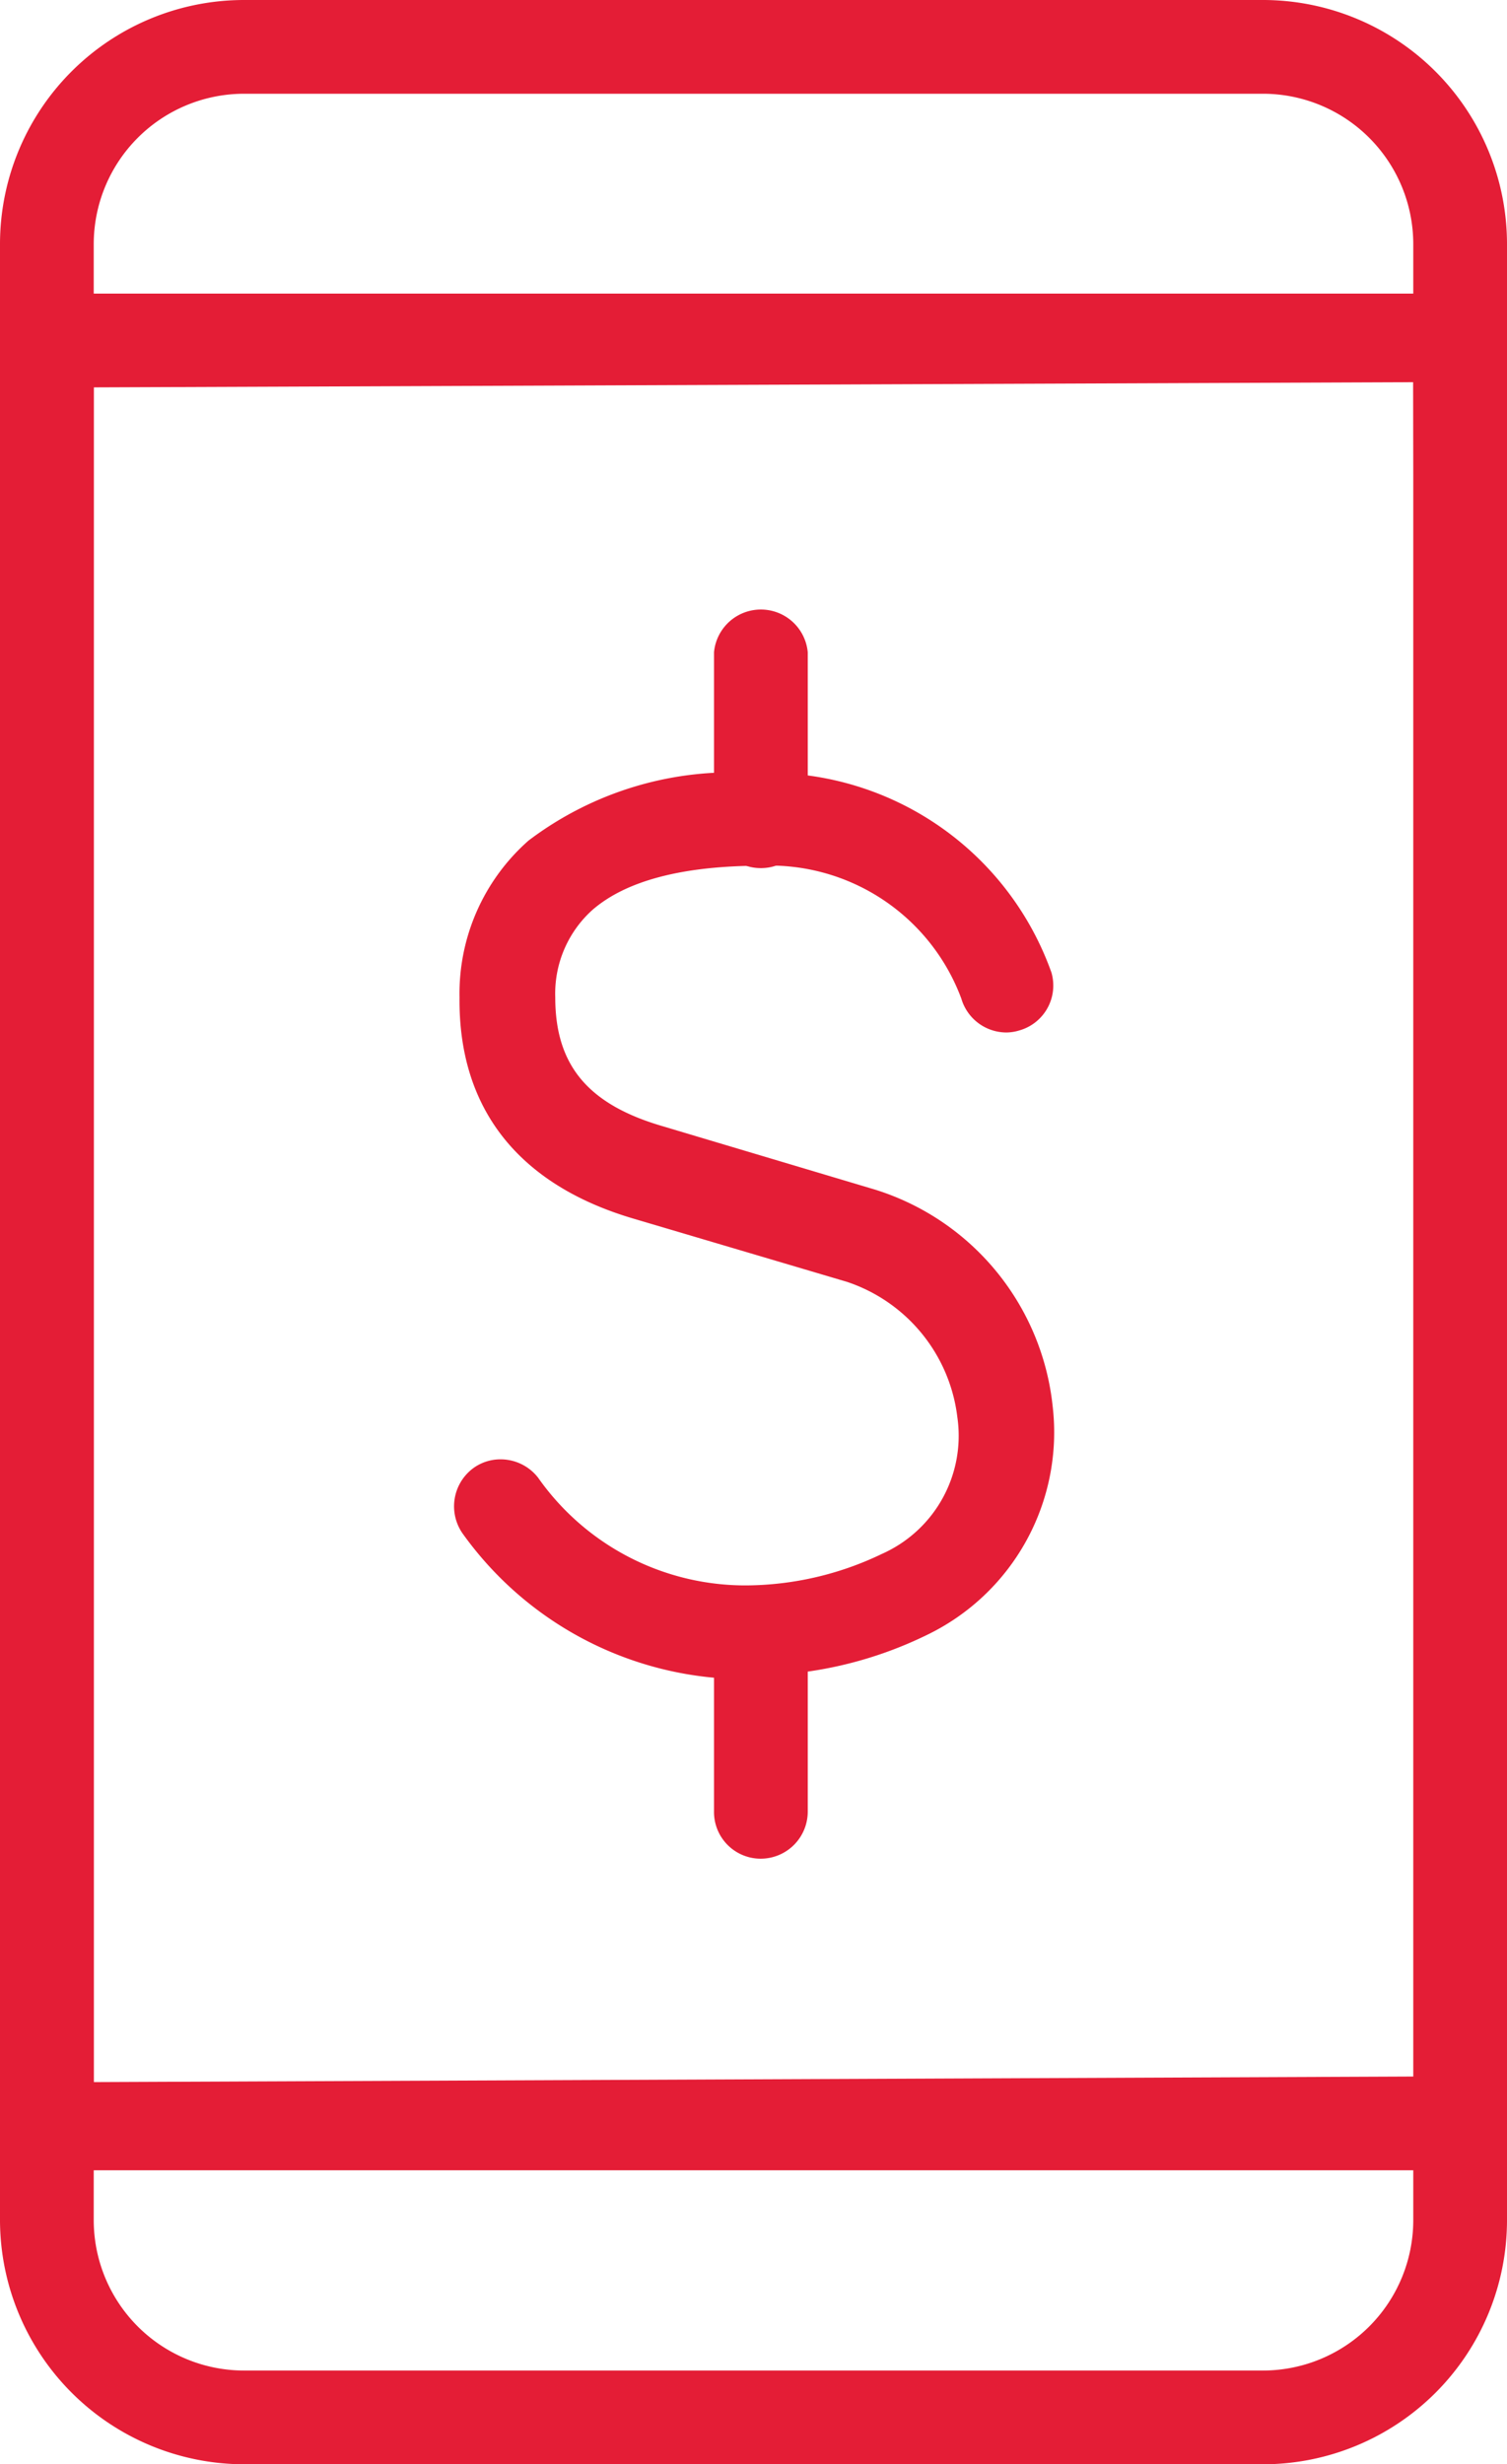 <svg xmlns="http://www.w3.org/2000/svg" viewBox="0 0 37.78 61.77"><defs><style>.cls-1{fill:#e41d36;}</style></defs><g id="Layer_2" data-name="Layer 2"><g id="Layer_1-2" data-name="Layer 1"><path class="cls-1" d="M18.75,42.09a8.72,8.72,0,0,1-7.13-3.62,1.19,1.19,0,0,1,.22-1.65,1.15,1.15,0,0,1,.71-.24,1.19,1.19,0,0,1,.94.46,6.35,6.35,0,0,0,5.22,2.7,7.94,7.94,0,0,0,3.4-.79A3.24,3.24,0,0,0,24,35.52a4.09,4.09,0,0,0-2.77-3.39l-5.37-1.59C13,29.69,11.49,27.79,11.52,25a5.11,5.11,0,0,1,1.73-3.93,8.43,8.43,0,0,1,5.68-1.69,7.53,7.53,0,0,1,7.43,5,1.17,1.17,0,0,1-.81,1.45,1.13,1.13,0,0,1-.32.05,1.18,1.18,0,0,1-1.13-.85,5.12,5.12,0,0,0-5-3.33h0c-2,0-3.41.38-4.25,1.11a2.82,2.82,0,0,0-.93,2.19c0,1.68.8,2.67,2.66,3.22l5.36,1.6a6.39,6.39,0,0,1,4.45,5.43,5.64,5.64,0,0,1-3.19,5.75,10,10,0,0,1-4.4,1Z"/><path class="cls-1" d="M19.07,21.76a1.17,1.17,0,0,1-1.17-1.17V16.35a1.18,1.18,0,0,1,2.35,0v4.24A1.17,1.17,0,0,1,19.07,21.76Z"/><path class="cls-1" d="M19.07,46.59a1.17,1.17,0,0,1-1.17-1.18V41.18a1.18,1.18,0,1,1,2.35,0v4.23A1.18,1.18,0,0,1,19.07,46.59Z"/><path class="cls-1" d="M6.12,61.77A6.13,6.13,0,0,1,0,55.65V6.12A6.12,6.12,0,0,1,6.12,0H31.67a6.12,6.12,0,0,1,6.11,6.12V55.65a6.12,6.12,0,0,1-6.11,6.12Zm0-59.42A3.77,3.77,0,0,0,2.35,6.12V55.65a3.77,3.77,0,0,0,3.77,3.77H31.67a3.77,3.77,0,0,0,3.76-3.77V6.12a3.77,3.77,0,0,0-3.76-3.77Z"/><path class="cls-1" d="M1.17,54.4A1.18,1.18,0,0,1,0,53.23V8.54A1.18,1.18,0,0,1,1.17,7.36H36.61a1.18,1.18,0,0,1,1.17,1.18V53.23a1.18,1.18,0,0,1-1.17,1.17Zm1.18-2.21,33.22-.14L35.43,9.58,2.35,9.71Z"/></g></g></svg>